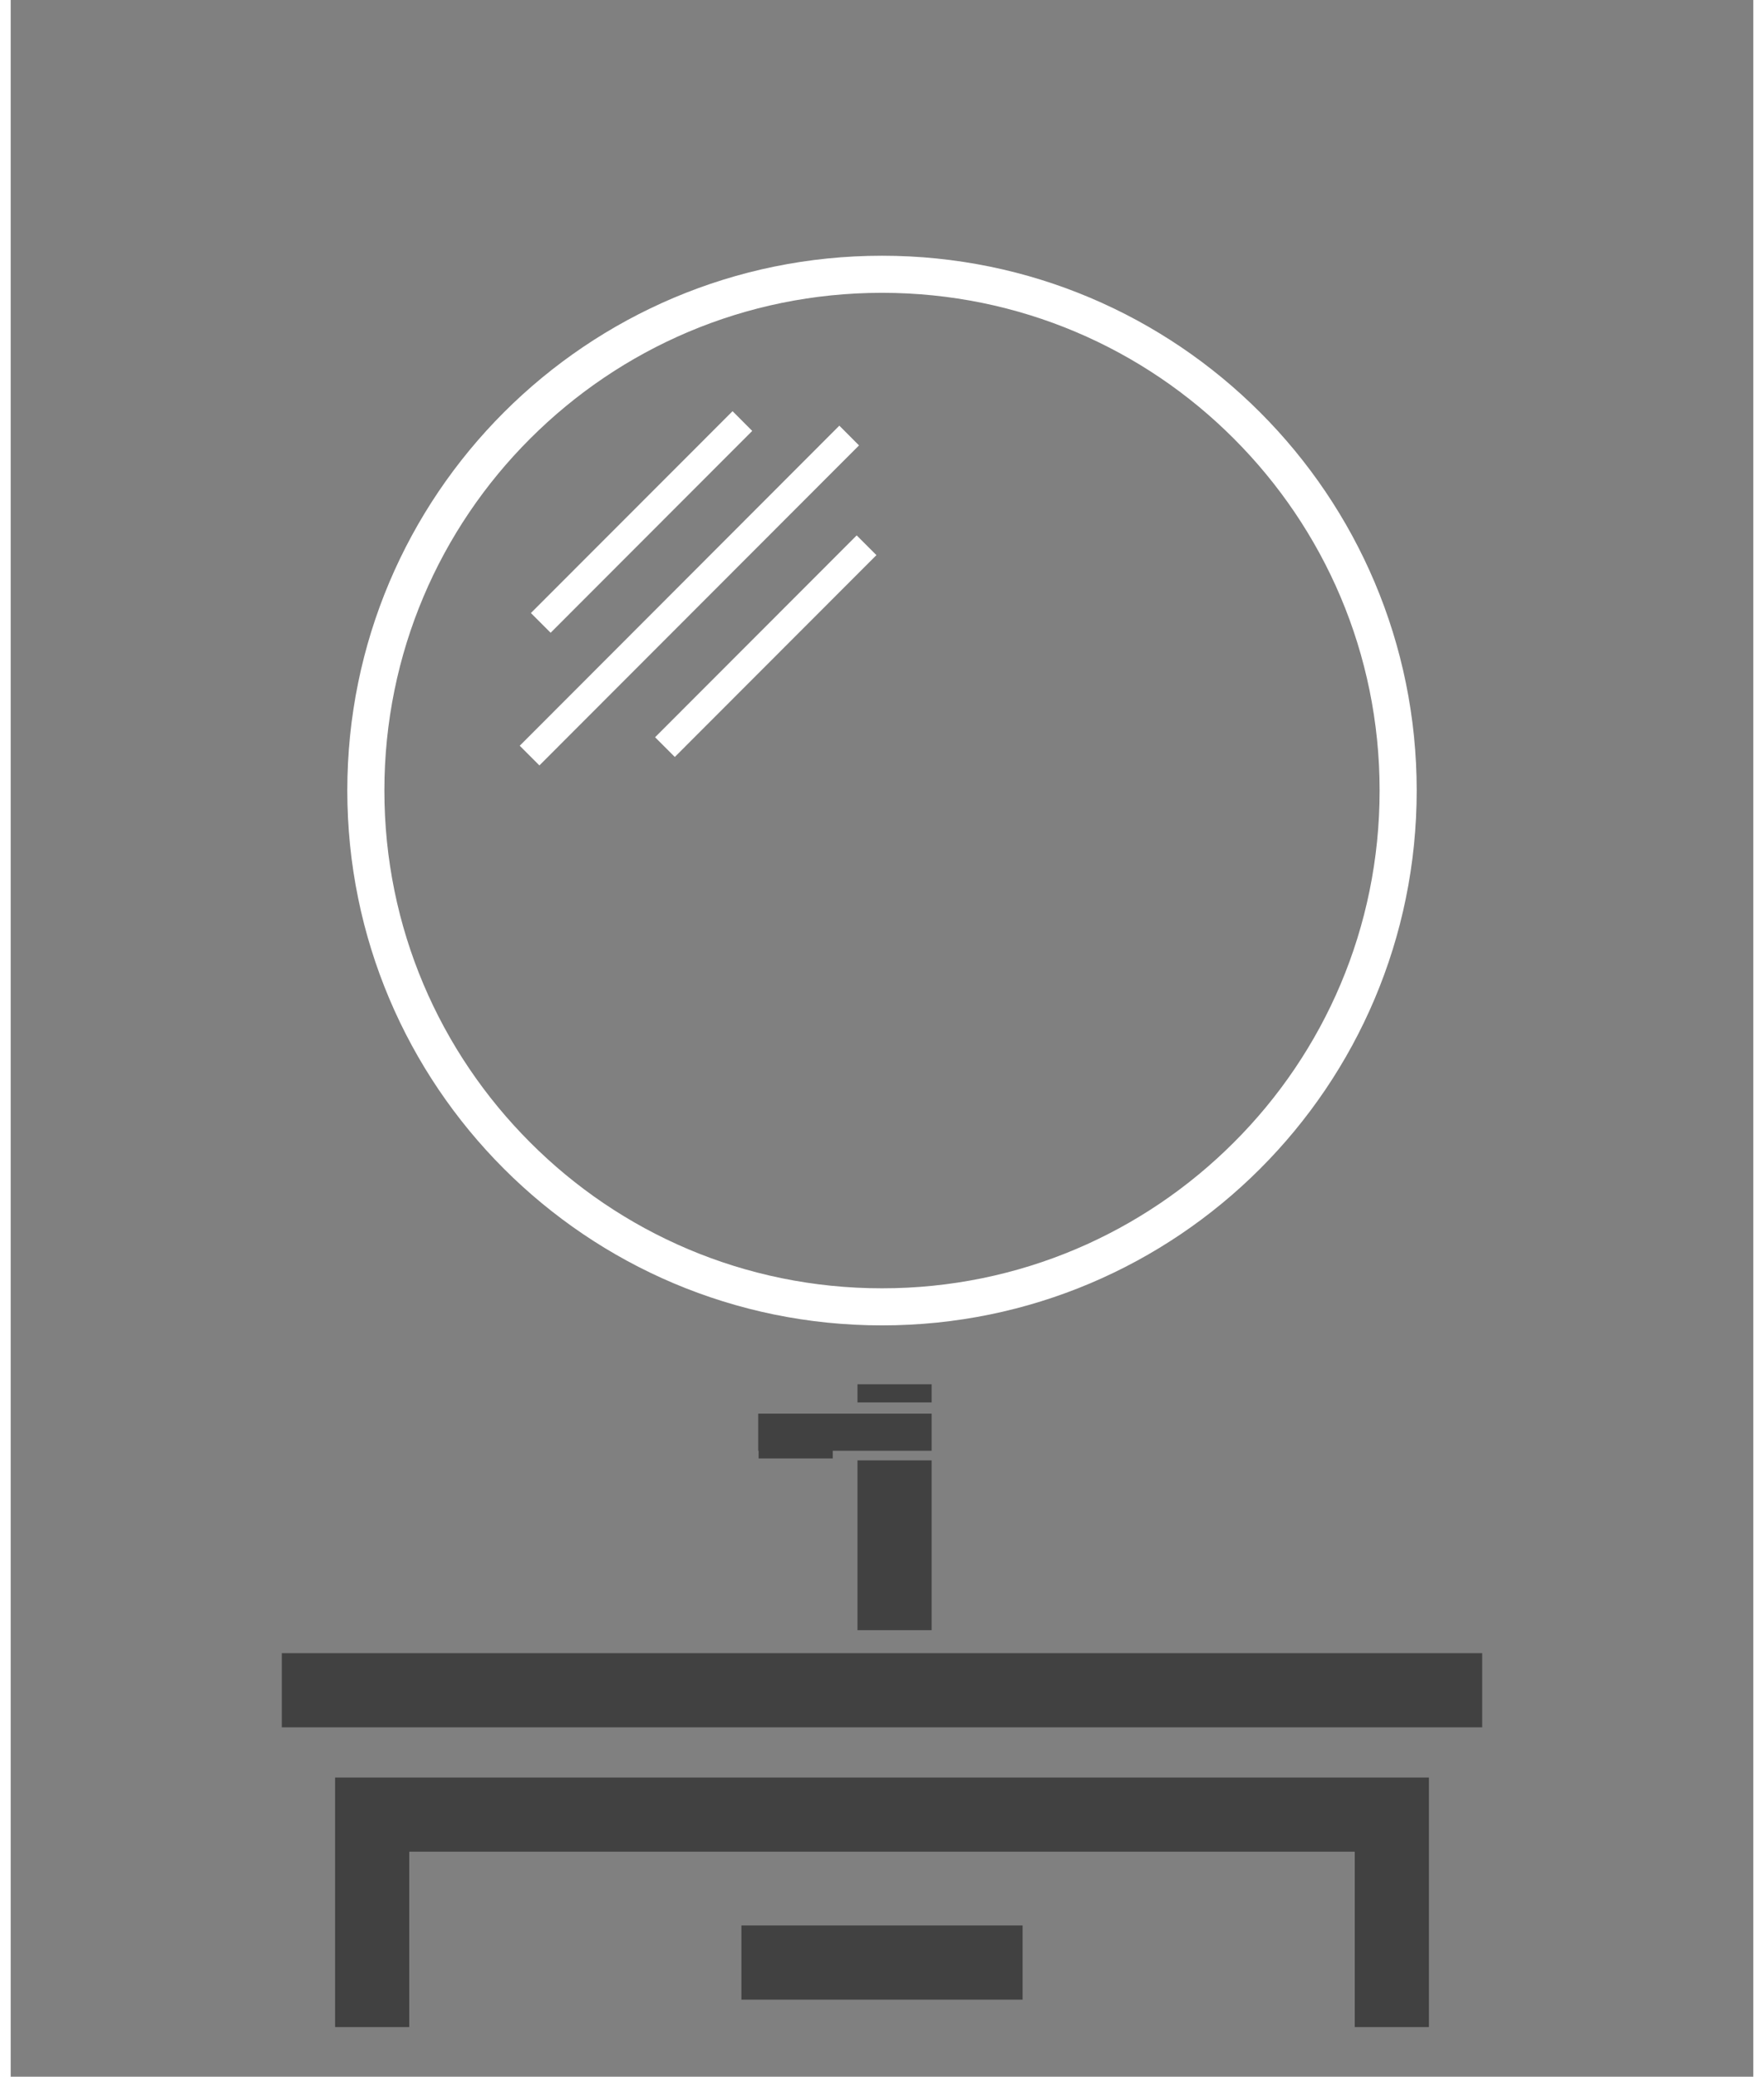 <?xml version="1.0" encoding="UTF-8"?>
<svg xmlns="http://www.w3.org/2000/svg" xmlns:xlink="http://www.w3.org/1999/xlink" viewBox="0 0 35.25 42" width="47" height="55.321">
<rect x="0" y="0" width="35.25" height="42" fill="#808080" stroke="none"/>
<path fill-rule="nonzero" fill="rgb(100%, 100%, 100%)" fill-opacity="1" d="M 28.066 15.988 L 27.691 15.988 C 27.691 18.77 26.566 21.285 24.742 23.105 C 22.918 24.93 20.406 26.055 17.625 26.055 C 14.844 26.055 12.328 24.93 10.508 23.105 C 8.684 21.281 7.559 18.77 7.559 15.988 C 7.559 13.207 8.684 10.691 10.508 8.871 C 12.332 7.047 14.844 5.922 17.625 5.922 C 20.406 5.922 22.922 7.047 24.742 8.871 C 26.566 10.695 27.691 13.207 27.691 15.988 L 28.441 15.988 C 28.441 10.02 23.605 5.172 17.625 5.172 C 11.656 5.172 6.809 10.008 6.809 15.988 C 6.809 21.957 11.645 26.805 17.625 26.805 C 23.594 26.805 28.441 21.969 28.441 15.988 Z M 28.066 15.988 "/>
<path fill-rule="nonzero" fill="rgb(100%, 100%, 100%)" fill-opacity="1" d="M 10.695 15.48 L 17.16 9.008 L 16.762 8.609 L 10.297 15.082 "/>
<path fill-rule="nonzero" fill="rgb(100%, 100%, 100%)" fill-opacity="1" d="M 13.434 15.309 L 17.512 11.227 L 17.113 10.828 L 13.035 14.91 "/>
<path fill-rule="nonzero" fill="rgb(100%, 100%, 100%)" fill-opacity="1" d="M 10.922 12.797 L 15 8.715 L 14.602 8.316 L 10.523 12.398 "/>
<path fill-rule="nonzero" fill="rgb(25.49%, 25.49%, 25.49%)" fill-opacity="1" d="M 17.129 29.535 L 17.129 32.969 L 18.629 32.969 L 18.629 29.535 "/>
<path fill-rule="nonzero" fill="rgb(25.49%, 25.49%, 25.49%)" fill-opacity="1" d="M 15.121 29.34 L 18.629 29.34 L 18.629 28.59 L 15.121 28.59 "/>
<path fill-rule="nonzero" fill="rgb(25.49%, 25.49%, 25.49%)" fill-opacity="1" d="M 17.129 27.996 L 17.129 28.363 L 18.629 28.363 L 18.629 27.996 "/>
<path fill-rule="nonzero" fill="rgb(25.49%, 25.49%, 25.49%)" fill-opacity="1" d="M 16.629 29.121 L 15.129 29.121 L 15.129 29.496 L 16.629 29.496 "/>
<path fill-rule="nonzero" fill="rgb(25.49%, 25.49%, 25.49%)" fill-opacity="1" d="M 8.062 40.996 L 8.062 37.449 L 27.188 37.449 L 27.188 40.996 L 28.688 40.996 L 28.688 35.949 L 6.562 35.949 L 6.562 40.996 Z M 8.062 40.996 "/>
<path fill-rule="nonzero" fill="rgb(25.49%, 25.49%, 25.49%)" fill-opacity="1" d="M 14.781 40.441 L 20.469 40.441 L 20.469 38.941 L 14.781 38.941 "/>
<path fill-rule="nonzero" fill="rgb(25.49%, 25.49%, 25.49%)" fill-opacity="1" d="M 5.484 34.934 L 29.766 34.934 L 29.766 33.434 L 5.484 33.434 "/>
</svg>